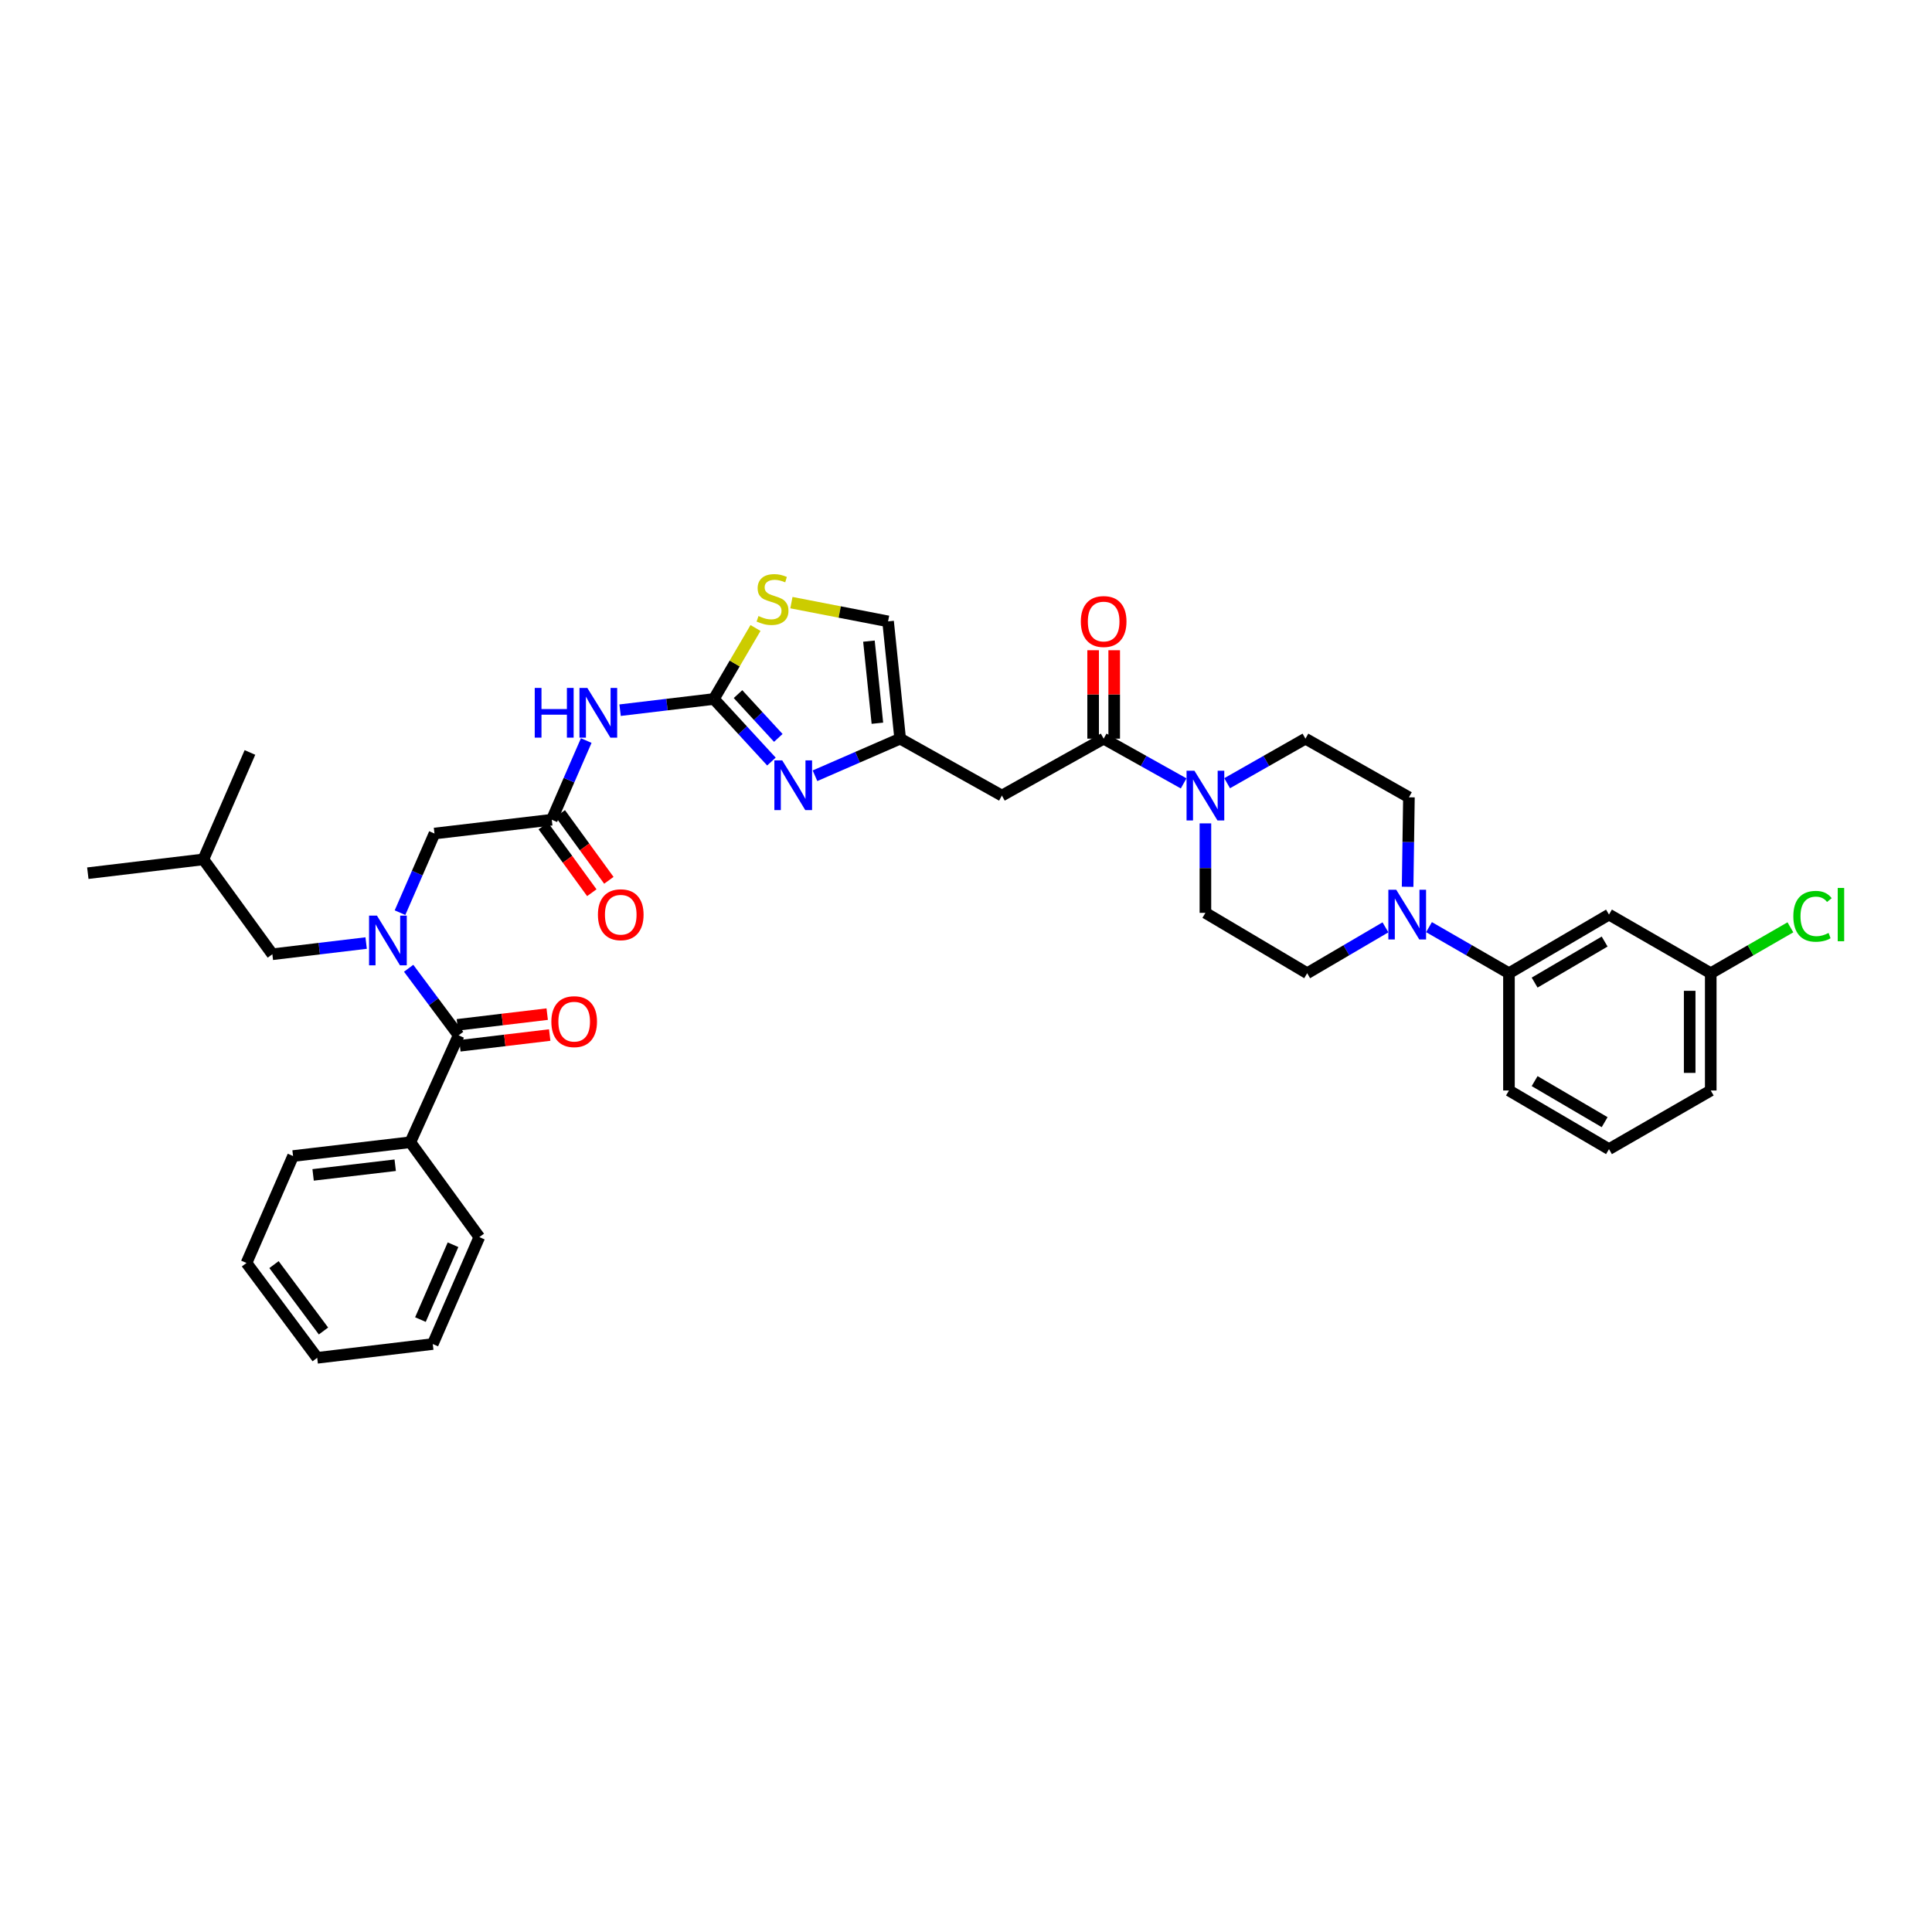 <?xml version='1.0' encoding='iso-8859-1'?>
<svg version='1.1' baseProfile='full'
              xmlns='http://www.w3.org/2000/svg'
                      xmlns:rdkit='http://www.rdkit.org/xml'
                      xmlns:xlink='http://www.w3.org/1999/xlink'
                  xml:space='preserve'
width='1000px' height='1000px' viewBox='0 0 1000 1000'>
<!-- END OF HEADER -->
<rect style='opacity:1.0;fill:#FFFFFF;stroke:none' width='1000' height='1000' x='0' y='0'> </rect>
<path class='bond-0' d='M 739.648,479.887 L 760.342,491.813' style='fill:none;fill-rule:evenodd;stroke:#0000FF;stroke-width:6px;stroke-linecap:butt;stroke-linejoin:miter;stroke-opacity:1' />
<path class='bond-0' d='M 760.342,491.813 L 781.036,503.738' style='fill:none;fill-rule:evenodd;stroke:#000000;stroke-width:6px;stroke-linecap:butt;stroke-linejoin:miter;stroke-opacity:1' />
<path class='bond-1' d='M 717.11,479.988 L 696.851,491.863' style='fill:none;fill-rule:evenodd;stroke:#0000FF;stroke-width:6px;stroke-linecap:butt;stroke-linejoin:miter;stroke-opacity:1' />
<path class='bond-1' d='M 696.851,491.863 L 676.593,503.738' style='fill:none;fill-rule:evenodd;stroke:#000000;stroke-width:6px;stroke-linecap:butt;stroke-linejoin:miter;stroke-opacity:1' />
<path class='bond-2' d='M 728.58,459.003 L 728.92,435.843' style='fill:none;fill-rule:evenodd;stroke:#0000FF;stroke-width:6px;stroke-linecap:butt;stroke-linejoin:miter;stroke-opacity:1' />
<path class='bond-2' d='M 728.92,435.843 L 729.26,412.682' style='fill:none;fill-rule:evenodd;stroke:#000000;stroke-width:6px;stroke-linecap:butt;stroke-linejoin:miter;stroke-opacity:1' />
<path class='bond-3' d='M 571.253,382.332 L 591.952,393.91' style='fill:none;fill-rule:evenodd;stroke:#000000;stroke-width:6px;stroke-linecap:butt;stroke-linejoin:miter;stroke-opacity:1' />
<path class='bond-3' d='M 591.952,393.91 L 612.652,405.489' style='fill:none;fill-rule:evenodd;stroke:#0000FF;stroke-width:6px;stroke-linecap:butt;stroke-linejoin:miter;stroke-opacity:1' />
<path class='bond-4' d='M 576.705,382.332 L 576.705,359.444' style='fill:none;fill-rule:evenodd;stroke:#000000;stroke-width:6px;stroke-linecap:butt;stroke-linejoin:miter;stroke-opacity:1' />
<path class='bond-4' d='M 576.705,359.444 L 576.705,336.556' style='fill:none;fill-rule:evenodd;stroke:#FF0000;stroke-width:6px;stroke-linecap:butt;stroke-linejoin:miter;stroke-opacity:1' />
<path class='bond-4' d='M 565.8,382.332 L 565.8,359.444' style='fill:none;fill-rule:evenodd;stroke:#000000;stroke-width:6px;stroke-linecap:butt;stroke-linejoin:miter;stroke-opacity:1' />
<path class='bond-4' d='M 565.8,359.444 L 565.8,336.556' style='fill:none;fill-rule:evenodd;stroke:#FF0000;stroke-width:6px;stroke-linecap:butt;stroke-linejoin:miter;stroke-opacity:1' />
<path class='bond-5' d='M 571.253,382.332 L 518.586,411.792' style='fill:none;fill-rule:evenodd;stroke:#000000;stroke-width:6px;stroke-linecap:butt;stroke-linejoin:miter;stroke-opacity:1' />
<path class='bond-6' d='M 623.92,426.176 L 623.92,449.334' style='fill:none;fill-rule:evenodd;stroke:#0000FF;stroke-width:6px;stroke-linecap:butt;stroke-linejoin:miter;stroke-opacity:1' />
<path class='bond-6' d='M 623.92,449.334 L 623.92,472.491' style='fill:none;fill-rule:evenodd;stroke:#000000;stroke-width:6px;stroke-linecap:butt;stroke-linejoin:miter;stroke-opacity:1' />
<path class='bond-7' d='M 635.168,405.391 L 655.432,393.862' style='fill:none;fill-rule:evenodd;stroke:#0000FF;stroke-width:6px;stroke-linecap:butt;stroke-linejoin:miter;stroke-opacity:1' />
<path class='bond-7' d='M 655.432,393.862 L 675.696,382.332' style='fill:none;fill-rule:evenodd;stroke:#000000;stroke-width:6px;stroke-linecap:butt;stroke-linejoin:miter;stroke-opacity:1' />
<path class='bond-8' d='M 781.036,503.738 L 832.813,473.388' style='fill:none;fill-rule:evenodd;stroke:#000000;stroke-width:6px;stroke-linecap:butt;stroke-linejoin:miter;stroke-opacity:1' />
<path class='bond-8' d='M 794.317,508.592 L 830.56,487.347' style='fill:none;fill-rule:evenodd;stroke:#000000;stroke-width:6px;stroke-linecap:butt;stroke-linejoin:miter;stroke-opacity:1' />
<path class='bond-9' d='M 781.036,503.738 L 781.036,564.437' style='fill:none;fill-rule:evenodd;stroke:#000000;stroke-width:6px;stroke-linecap:butt;stroke-linejoin:miter;stroke-opacity:1' />
<path class='bond-10' d='M 189.519,488.121 L 165.247,491.019' style='fill:none;fill-rule:evenodd;stroke:#0000FF;stroke-width:6px;stroke-linecap:butt;stroke-linejoin:miter;stroke-opacity:1' />
<path class='bond-10' d='M 165.247,491.019 L 140.975,493.918' style='fill:none;fill-rule:evenodd;stroke:#000000;stroke-width:6px;stroke-linecap:butt;stroke-linejoin:miter;stroke-opacity:1' />
<path class='bond-11' d='M 207.045,472.4 L 215.967,451.915' style='fill:none;fill-rule:evenodd;stroke:#0000FF;stroke-width:6px;stroke-linecap:butt;stroke-linejoin:miter;stroke-opacity:1' />
<path class='bond-11' d='M 215.967,451.915 L 224.888,431.431' style='fill:none;fill-rule:evenodd;stroke:#000000;stroke-width:6px;stroke-linecap:butt;stroke-linejoin:miter;stroke-opacity:1' />
<path class='bond-12' d='M 211.517,501.174 L 224.451,518.524' style='fill:none;fill-rule:evenodd;stroke:#0000FF;stroke-width:6px;stroke-linecap:butt;stroke-linejoin:miter;stroke-opacity:1' />
<path class='bond-12' d='M 224.451,518.524 L 237.386,535.875' style='fill:none;fill-rule:evenodd;stroke:#000000;stroke-width:6px;stroke-linecap:butt;stroke-linejoin:miter;stroke-opacity:1' />
<path class='bond-13' d='M 212.391,591.219 L 151.685,598.361' style='fill:none;fill-rule:evenodd;stroke:#000000;stroke-width:6px;stroke-linecap:butt;stroke-linejoin:miter;stroke-opacity:1' />
<path class='bond-13' d='M 204.559,603.12 L 162.065,608.12' style='fill:none;fill-rule:evenodd;stroke:#000000;stroke-width:6px;stroke-linecap:butt;stroke-linejoin:miter;stroke-opacity:1' />
<path class='bond-14' d='M 212.391,591.219 L 248.096,640.318' style='fill:none;fill-rule:evenodd;stroke:#000000;stroke-width:6px;stroke-linecap:butt;stroke-linejoin:miter;stroke-opacity:1' />
<path class='bond-15' d='M 212.391,591.219 L 237.386,535.875' style='fill:none;fill-rule:evenodd;stroke:#000000;stroke-width:6px;stroke-linecap:butt;stroke-linejoin:miter;stroke-opacity:1' />
<path class='bond-16' d='M 281.185,427.495 L 293.754,444.78' style='fill:none;fill-rule:evenodd;stroke:#000000;stroke-width:6px;stroke-linecap:butt;stroke-linejoin:miter;stroke-opacity:1' />
<path class='bond-16' d='M 293.754,444.78 L 306.323,462.064' style='fill:none;fill-rule:evenodd;stroke:#FF0000;stroke-width:6px;stroke-linecap:butt;stroke-linejoin:miter;stroke-opacity:1' />
<path class='bond-16' d='M 290.004,421.082 L 302.573,438.367' style='fill:none;fill-rule:evenodd;stroke:#000000;stroke-width:6px;stroke-linecap:butt;stroke-linejoin:miter;stroke-opacity:1' />
<path class='bond-16' d='M 302.573,438.367 L 315.142,455.651' style='fill:none;fill-rule:evenodd;stroke:#FF0000;stroke-width:6px;stroke-linecap:butt;stroke-linejoin:miter;stroke-opacity:1' />
<path class='bond-17' d='M 285.594,424.289 L 224.888,431.431' style='fill:none;fill-rule:evenodd;stroke:#000000;stroke-width:6px;stroke-linecap:butt;stroke-linejoin:miter;stroke-opacity:1' />
<path class='bond-18' d='M 285.594,424.289 L 294.514,403.802' style='fill:none;fill-rule:evenodd;stroke:#000000;stroke-width:6px;stroke-linecap:butt;stroke-linejoin:miter;stroke-opacity:1' />
<path class='bond-18' d='M 294.514,403.802 L 303.433,383.314' style='fill:none;fill-rule:evenodd;stroke:#0000FF;stroke-width:6px;stroke-linecap:butt;stroke-linejoin:miter;stroke-opacity:1' />
<path class='bond-19' d='M 238.032,541.288 L 261.277,538.512' style='fill:none;fill-rule:evenodd;stroke:#000000;stroke-width:6px;stroke-linecap:butt;stroke-linejoin:miter;stroke-opacity:1' />
<path class='bond-19' d='M 261.277,538.512 L 284.523,535.737' style='fill:none;fill-rule:evenodd;stroke:#FF0000;stroke-width:6px;stroke-linecap:butt;stroke-linejoin:miter;stroke-opacity:1' />
<path class='bond-19' d='M 236.739,530.461 L 259.985,527.685' style='fill:none;fill-rule:evenodd;stroke:#000000;stroke-width:6px;stroke-linecap:butt;stroke-linejoin:miter;stroke-opacity:1' />
<path class='bond-19' d='M 259.985,527.685 L 283.23,524.909' style='fill:none;fill-rule:evenodd;stroke:#FF0000;stroke-width:6px;stroke-linecap:butt;stroke-linejoin:miter;stroke-opacity:1' />
<path class='bond-20' d='M 151.685,598.361 L 127.587,653.712' style='fill:none;fill-rule:evenodd;stroke:#000000;stroke-width:6px;stroke-linecap:butt;stroke-linejoin:miter;stroke-opacity:1' />
<path class='bond-21' d='M 248.096,640.318 L 223.998,695.669' style='fill:none;fill-rule:evenodd;stroke:#000000;stroke-width:6px;stroke-linecap:butt;stroke-linejoin:miter;stroke-opacity:1' />
<path class='bond-21' d='M 234.484,644.268 L 217.615,683.014' style='fill:none;fill-rule:evenodd;stroke:#000000;stroke-width:6px;stroke-linecap:butt;stroke-linejoin:miter;stroke-opacity:1' />
<path class='bond-22' d='M 140.975,493.918 L 105.27,444.819' style='fill:none;fill-rule:evenodd;stroke:#000000;stroke-width:6px;stroke-linecap:butt;stroke-linejoin:miter;stroke-opacity:1' />
<path class='bond-23' d='M 105.27,444.819 L 129.368,389.474' style='fill:none;fill-rule:evenodd;stroke:#000000;stroke-width:6px;stroke-linecap:butt;stroke-linejoin:miter;stroke-opacity:1' />
<path class='bond-24' d='M 105.27,444.819 L 45.455,451.961' style='fill:none;fill-rule:evenodd;stroke:#000000;stroke-width:6px;stroke-linecap:butt;stroke-linejoin:miter;stroke-opacity:1' />
<path class='bond-25' d='M 320.957,367.593 L 345.229,364.694' style='fill:none;fill-rule:evenodd;stroke:#0000FF;stroke-width:6px;stroke-linecap:butt;stroke-linejoin:miter;stroke-opacity:1' />
<path class='bond-25' d='M 345.229,364.694 L 369.502,361.796' style='fill:none;fill-rule:evenodd;stroke:#000000;stroke-width:6px;stroke-linecap:butt;stroke-linejoin:miter;stroke-opacity:1' />
<path class='bond-26' d='M 399.292,394.179 L 384.397,377.988' style='fill:none;fill-rule:evenodd;stroke:#0000FF;stroke-width:6px;stroke-linecap:butt;stroke-linejoin:miter;stroke-opacity:1' />
<path class='bond-26' d='M 384.397,377.988 L 369.502,361.796' style='fill:none;fill-rule:evenodd;stroke:#000000;stroke-width:6px;stroke-linecap:butt;stroke-linejoin:miter;stroke-opacity:1' />
<path class='bond-26' d='M 402.849,381.939 L 392.422,370.605' style='fill:none;fill-rule:evenodd;stroke:#0000FF;stroke-width:6px;stroke-linecap:butt;stroke-linejoin:miter;stroke-opacity:1' />
<path class='bond-26' d='M 392.422,370.605 L 381.995,359.271' style='fill:none;fill-rule:evenodd;stroke:#000000;stroke-width:6px;stroke-linecap:butt;stroke-linejoin:miter;stroke-opacity:1' />
<path class='bond-27' d='M 421.836,401.529 L 443.877,391.931' style='fill:none;fill-rule:evenodd;stroke:#0000FF;stroke-width:6px;stroke-linecap:butt;stroke-linejoin:miter;stroke-opacity:1' />
<path class='bond-27' d='M 443.877,391.931 L 465.918,382.332' style='fill:none;fill-rule:evenodd;stroke:#000000;stroke-width:6px;stroke-linecap:butt;stroke-linejoin:miter;stroke-opacity:1' />
<path class='bond-28' d='M 369.502,361.796 L 380.276,343.421' style='fill:none;fill-rule:evenodd;stroke:#000000;stroke-width:6px;stroke-linecap:butt;stroke-linejoin:miter;stroke-opacity:1' />
<path class='bond-28' d='M 380.276,343.421 L 391.05,325.047' style='fill:none;fill-rule:evenodd;stroke:#CCCC00;stroke-width:6px;stroke-linecap:butt;stroke-linejoin:miter;stroke-opacity:1' />
<path class='bond-29' d='M 465.918,382.332 L 518.586,411.792' style='fill:none;fill-rule:evenodd;stroke:#000000;stroke-width:6px;stroke-linecap:butt;stroke-linejoin:miter;stroke-opacity:1' />
<path class='bond-30' d='M 465.918,382.332 L 459.667,321.626' style='fill:none;fill-rule:evenodd;stroke:#000000;stroke-width:6px;stroke-linecap:butt;stroke-linejoin:miter;stroke-opacity:1' />
<path class='bond-30' d='M 454.134,374.343 L 449.758,331.849' style='fill:none;fill-rule:evenodd;stroke:#000000;stroke-width:6px;stroke-linecap:butt;stroke-linejoin:miter;stroke-opacity:1' />
<path class='bond-31' d='M 409.631,311.921 L 434.649,316.774' style='fill:none;fill-rule:evenodd;stroke:#CCCC00;stroke-width:6px;stroke-linecap:butt;stroke-linejoin:miter;stroke-opacity:1' />
<path class='bond-31' d='M 434.649,316.774 L 459.667,321.626' style='fill:none;fill-rule:evenodd;stroke:#000000;stroke-width:6px;stroke-linecap:butt;stroke-linejoin:miter;stroke-opacity:1' />
<path class='bond-32' d='M 127.587,653.712 L 164.183,702.805' style='fill:none;fill-rule:evenodd;stroke:#000000;stroke-width:6px;stroke-linecap:butt;stroke-linejoin:miter;stroke-opacity:1' />
<path class='bond-32' d='M 141.819,654.559 L 167.436,688.924' style='fill:none;fill-rule:evenodd;stroke:#000000;stroke-width:6px;stroke-linecap:butt;stroke-linejoin:miter;stroke-opacity:1' />
<path class='bond-33' d='M 223.998,695.669 L 164.183,702.805' style='fill:none;fill-rule:evenodd;stroke:#000000;stroke-width:6px;stroke-linecap:butt;stroke-linejoin:miter;stroke-opacity:1' />
<path class='bond-34' d='M 832.813,473.388 L 885.48,503.738' style='fill:none;fill-rule:evenodd;stroke:#000000;stroke-width:6px;stroke-linecap:butt;stroke-linejoin:miter;stroke-opacity:1' />
<path class='bond-35' d='M 885.48,503.738 L 906.095,491.859' style='fill:none;fill-rule:evenodd;stroke:#000000;stroke-width:6px;stroke-linecap:butt;stroke-linejoin:miter;stroke-opacity:1' />
<path class='bond-35' d='M 906.095,491.859 L 926.71,479.981' style='fill:none;fill-rule:evenodd;stroke:#00CC00;stroke-width:6px;stroke-linecap:butt;stroke-linejoin:miter;stroke-opacity:1' />
<path class='bond-36' d='M 885.48,503.738 L 885.48,564.437' style='fill:none;fill-rule:evenodd;stroke:#000000;stroke-width:6px;stroke-linecap:butt;stroke-linejoin:miter;stroke-opacity:1' />
<path class='bond-36' d='M 874.576,512.843 L 874.576,555.332' style='fill:none;fill-rule:evenodd;stroke:#000000;stroke-width:6px;stroke-linecap:butt;stroke-linejoin:miter;stroke-opacity:1' />
<path class='bond-37' d='M 676.593,503.738 L 623.92,472.491' style='fill:none;fill-rule:evenodd;stroke:#000000;stroke-width:6px;stroke-linecap:butt;stroke-linejoin:miter;stroke-opacity:1' />
<path class='bond-38' d='M 729.26,412.682 L 675.696,382.332' style='fill:none;fill-rule:evenodd;stroke:#000000;stroke-width:6px;stroke-linecap:butt;stroke-linejoin:miter;stroke-opacity:1' />
<path class='bond-39' d='M 781.036,564.437 L 832.813,594.793' style='fill:none;fill-rule:evenodd;stroke:#000000;stroke-width:6px;stroke-linecap:butt;stroke-linejoin:miter;stroke-opacity:1' />
<path class='bond-39' d='M 794.318,559.584 L 830.561,580.833' style='fill:none;fill-rule:evenodd;stroke:#000000;stroke-width:6px;stroke-linecap:butt;stroke-linejoin:miter;stroke-opacity:1' />
<path class='bond-40' d='M 832.813,594.793 L 885.48,564.437' style='fill:none;fill-rule:evenodd;stroke:#000000;stroke-width:6px;stroke-linecap:butt;stroke-linejoin:miter;stroke-opacity:1' />
<path  class='atom-0' d='M 722.681 460.521
L 731.113 474.151
Q 731.949 475.496, 733.294 477.931
Q 734.639 480.366, 734.712 480.512
L 734.712 460.521
L 738.128 460.521
L 738.128 486.255
L 734.603 486.255
L 725.552 471.352
Q 724.498 469.608, 723.371 467.609
Q 722.281 465.61, 721.954 464.992
L 721.954 486.255
L 718.61 486.255
L 718.61 460.521
L 722.681 460.521
' fill='#0000FF'/>
<path  class='atom-2' d='M 618.231 398.925
L 626.664 412.555
Q 627.5 413.9, 628.845 416.335
Q 630.189 418.77, 630.262 418.916
L 630.262 398.925
L 633.679 398.925
L 633.679 424.658
L 630.153 424.658
L 621.103 409.756
Q 620.049 408.011, 618.922 406.012
Q 617.831 404.013, 617.504 403.395
L 617.504 424.658
L 614.16 424.658
L 614.16 398.925
L 618.231 398.925
' fill='#0000FF'/>
<path  class='atom-3' d='M 559.44 321.699
Q 559.44 315.52, 562.493 312.067
Q 565.546 308.614, 571.253 308.614
Q 576.959 308.614, 580.012 312.067
Q 583.065 315.52, 583.065 321.699
Q 583.065 327.951, 579.976 331.513
Q 576.886 335.038, 571.253 335.038
Q 565.582 335.038, 562.493 331.513
Q 559.44 327.987, 559.44 321.699
M 571.253 332.131
Q 575.178 332.131, 577.286 329.514
Q 579.431 326.86, 579.431 321.699
Q 579.431 316.647, 577.286 314.102
Q 575.178 311.522, 571.253 311.522
Q 567.327 311.522, 565.183 314.066
Q 563.074 316.61, 563.074 321.699
Q 563.074 326.897, 565.183 329.514
Q 567.327 332.131, 571.253 332.131
' fill='#FF0000'/>
<path  class='atom-5' d='M 195.096 473.909
L 203.528 487.539
Q 204.364 488.884, 205.709 491.319
Q 207.054 493.754, 207.127 493.9
L 207.127 473.909
L 210.543 473.909
L 210.543 499.643
L 207.018 499.643
L 197.967 484.74
Q 196.913 482.996, 195.786 480.996
Q 194.696 478.997, 194.369 478.379
L 194.369 499.643
L 191.025 499.643
L 191.025 473.909
L 195.096 473.909
' fill='#0000FF'/>
<path  class='atom-8' d='M 309.486 473.461
Q 309.486 467.281, 312.54 463.829
Q 315.593 460.376, 321.299 460.376
Q 327.006 460.376, 330.059 463.829
Q 333.112 467.281, 333.112 473.461
Q 333.112 479.712, 330.023 483.274
Q 326.933 486.8, 321.299 486.8
Q 315.629 486.8, 312.54 483.274
Q 309.486 479.749, 309.486 473.461
M 321.299 483.892
Q 325.225 483.892, 327.333 481.275
Q 329.477 478.622, 329.477 473.461
Q 329.477 468.408, 327.333 465.864
Q 325.225 463.283, 321.299 463.283
Q 317.374 463.283, 315.229 465.828
Q 313.121 468.372, 313.121 473.461
Q 313.121 478.658, 315.229 481.275
Q 317.374 483.892, 321.299 483.892
' fill='#FF0000'/>
<path  class='atom-11' d='M 285.382 528.805
Q 285.382 522.626, 288.435 519.173
Q 291.488 515.72, 297.195 515.72
Q 302.901 515.72, 305.955 519.173
Q 309.008 522.626, 309.008 528.805
Q 309.008 535.057, 305.918 538.619
Q 302.829 542.145, 297.195 542.145
Q 291.525 542.145, 288.435 538.619
Q 285.382 535.093, 285.382 528.805
M 297.195 539.237
Q 301.12 539.237, 303.229 536.62
Q 305.373 533.966, 305.373 528.805
Q 305.373 523.753, 303.229 521.209
Q 301.12 518.628, 297.195 518.628
Q 293.269 518.628, 291.125 521.172
Q 289.017 523.717, 289.017 528.805
Q 289.017 534.003, 291.125 536.62
Q 293.269 539.237, 297.195 539.237
' fill='#FF0000'/>
<path  class='atom-16' d='M 276.78 356.071
L 280.269 356.071
L 280.269 367.012
L 293.427 367.012
L 293.427 356.071
L 296.916 356.071
L 296.916 381.805
L 293.427 381.805
L 293.427 369.92
L 280.269 369.92
L 280.269 381.805
L 276.78 381.805
L 276.78 356.071
' fill='#0000FF'/>
<path  class='atom-16' d='M 304.004 356.071
L 312.437 369.701
Q 313.273 371.046, 314.617 373.482
Q 315.962 375.917, 316.035 376.062
L 316.035 356.071
L 319.452 356.071
L 319.452 381.805
L 315.926 381.805
L 306.875 366.903
Q 305.821 365.158, 304.695 363.159
Q 303.604 361.16, 303.277 360.542
L 303.277 381.805
L 299.933 381.805
L 299.933 356.071
L 304.004 356.071
' fill='#0000FF'/>
<path  class='atom-17' d='M 404.879 393.569
L 413.312 407.2
Q 414.148 408.544, 415.493 410.98
Q 416.838 413.415, 416.91 413.56
L 416.91 393.569
L 420.327 393.569
L 420.327 419.303
L 416.801 419.303
L 407.751 404.401
Q 406.697 402.656, 405.57 400.657
Q 404.48 398.658, 404.153 398.04
L 404.153 419.303
L 400.809 419.303
L 400.809 393.569
L 404.879 393.569
' fill='#0000FF'/>
<path  class='atom-20' d='M 392.588 318.858
Q 392.879 318.967, 394.078 319.476
Q 395.278 319.985, 396.586 320.312
Q 397.931 320.603, 399.24 320.603
Q 401.675 320.603, 403.092 319.439
Q 404.51 318.24, 404.51 316.168
Q 404.51 314.751, 403.783 313.878
Q 403.092 313.006, 402.002 312.533
Q 400.912 312.061, 399.094 311.516
Q 396.804 310.825, 395.423 310.171
Q 394.078 309.517, 393.097 308.135
Q 392.152 306.754, 392.152 304.428
Q 392.152 301.193, 394.333 299.194
Q 396.55 297.195, 400.912 297.195
Q 403.892 297.195, 407.272 298.613
L 406.436 301.411
Q 403.347 300.139, 401.021 300.139
Q 398.513 300.139, 397.131 301.193
Q 395.75 302.211, 395.787 303.992
Q 395.787 305.373, 396.477 306.209
Q 397.204 307.045, 398.222 307.518
Q 399.276 307.99, 401.021 308.535
Q 403.347 309.262, 404.728 309.989
Q 406.109 310.716, 407.091 312.206
Q 408.108 313.66, 408.108 316.168
Q 408.108 319.73, 405.709 321.657
Q 403.347 323.547, 399.385 323.547
Q 397.095 323.547, 395.35 323.038
Q 393.642 322.565, 391.607 321.729
L 392.588 318.858
' fill='#CCCC00'/>
<path  class='atom-30' d='M 928.23 474.278
Q 928.23 467.881, 931.211 464.537
Q 934.227 461.157, 939.934 461.157
Q 945.241 461.157, 948.076 464.901
L 945.677 466.864
Q 943.605 464.137, 939.934 464.137
Q 936.045 464.137, 933.973 466.754
Q 931.938 469.335, 931.938 474.278
Q 931.938 479.367, 934.046 481.984
Q 936.19 484.601, 940.334 484.601
Q 943.169 484.601, 946.476 482.893
L 947.494 485.619
Q 946.149 486.491, 944.114 487
Q 942.078 487.509, 939.825 487.509
Q 934.227 487.509, 931.211 484.092
Q 928.23 480.675, 928.23 474.278
' fill='#00CC00'/>
<path  class='atom-30' d='M 951.202 459.594
L 954.545 459.594
L 954.545 487.182
L 951.202 487.182
L 951.202 459.594
' fill='#00CC00'/>
</svg>
